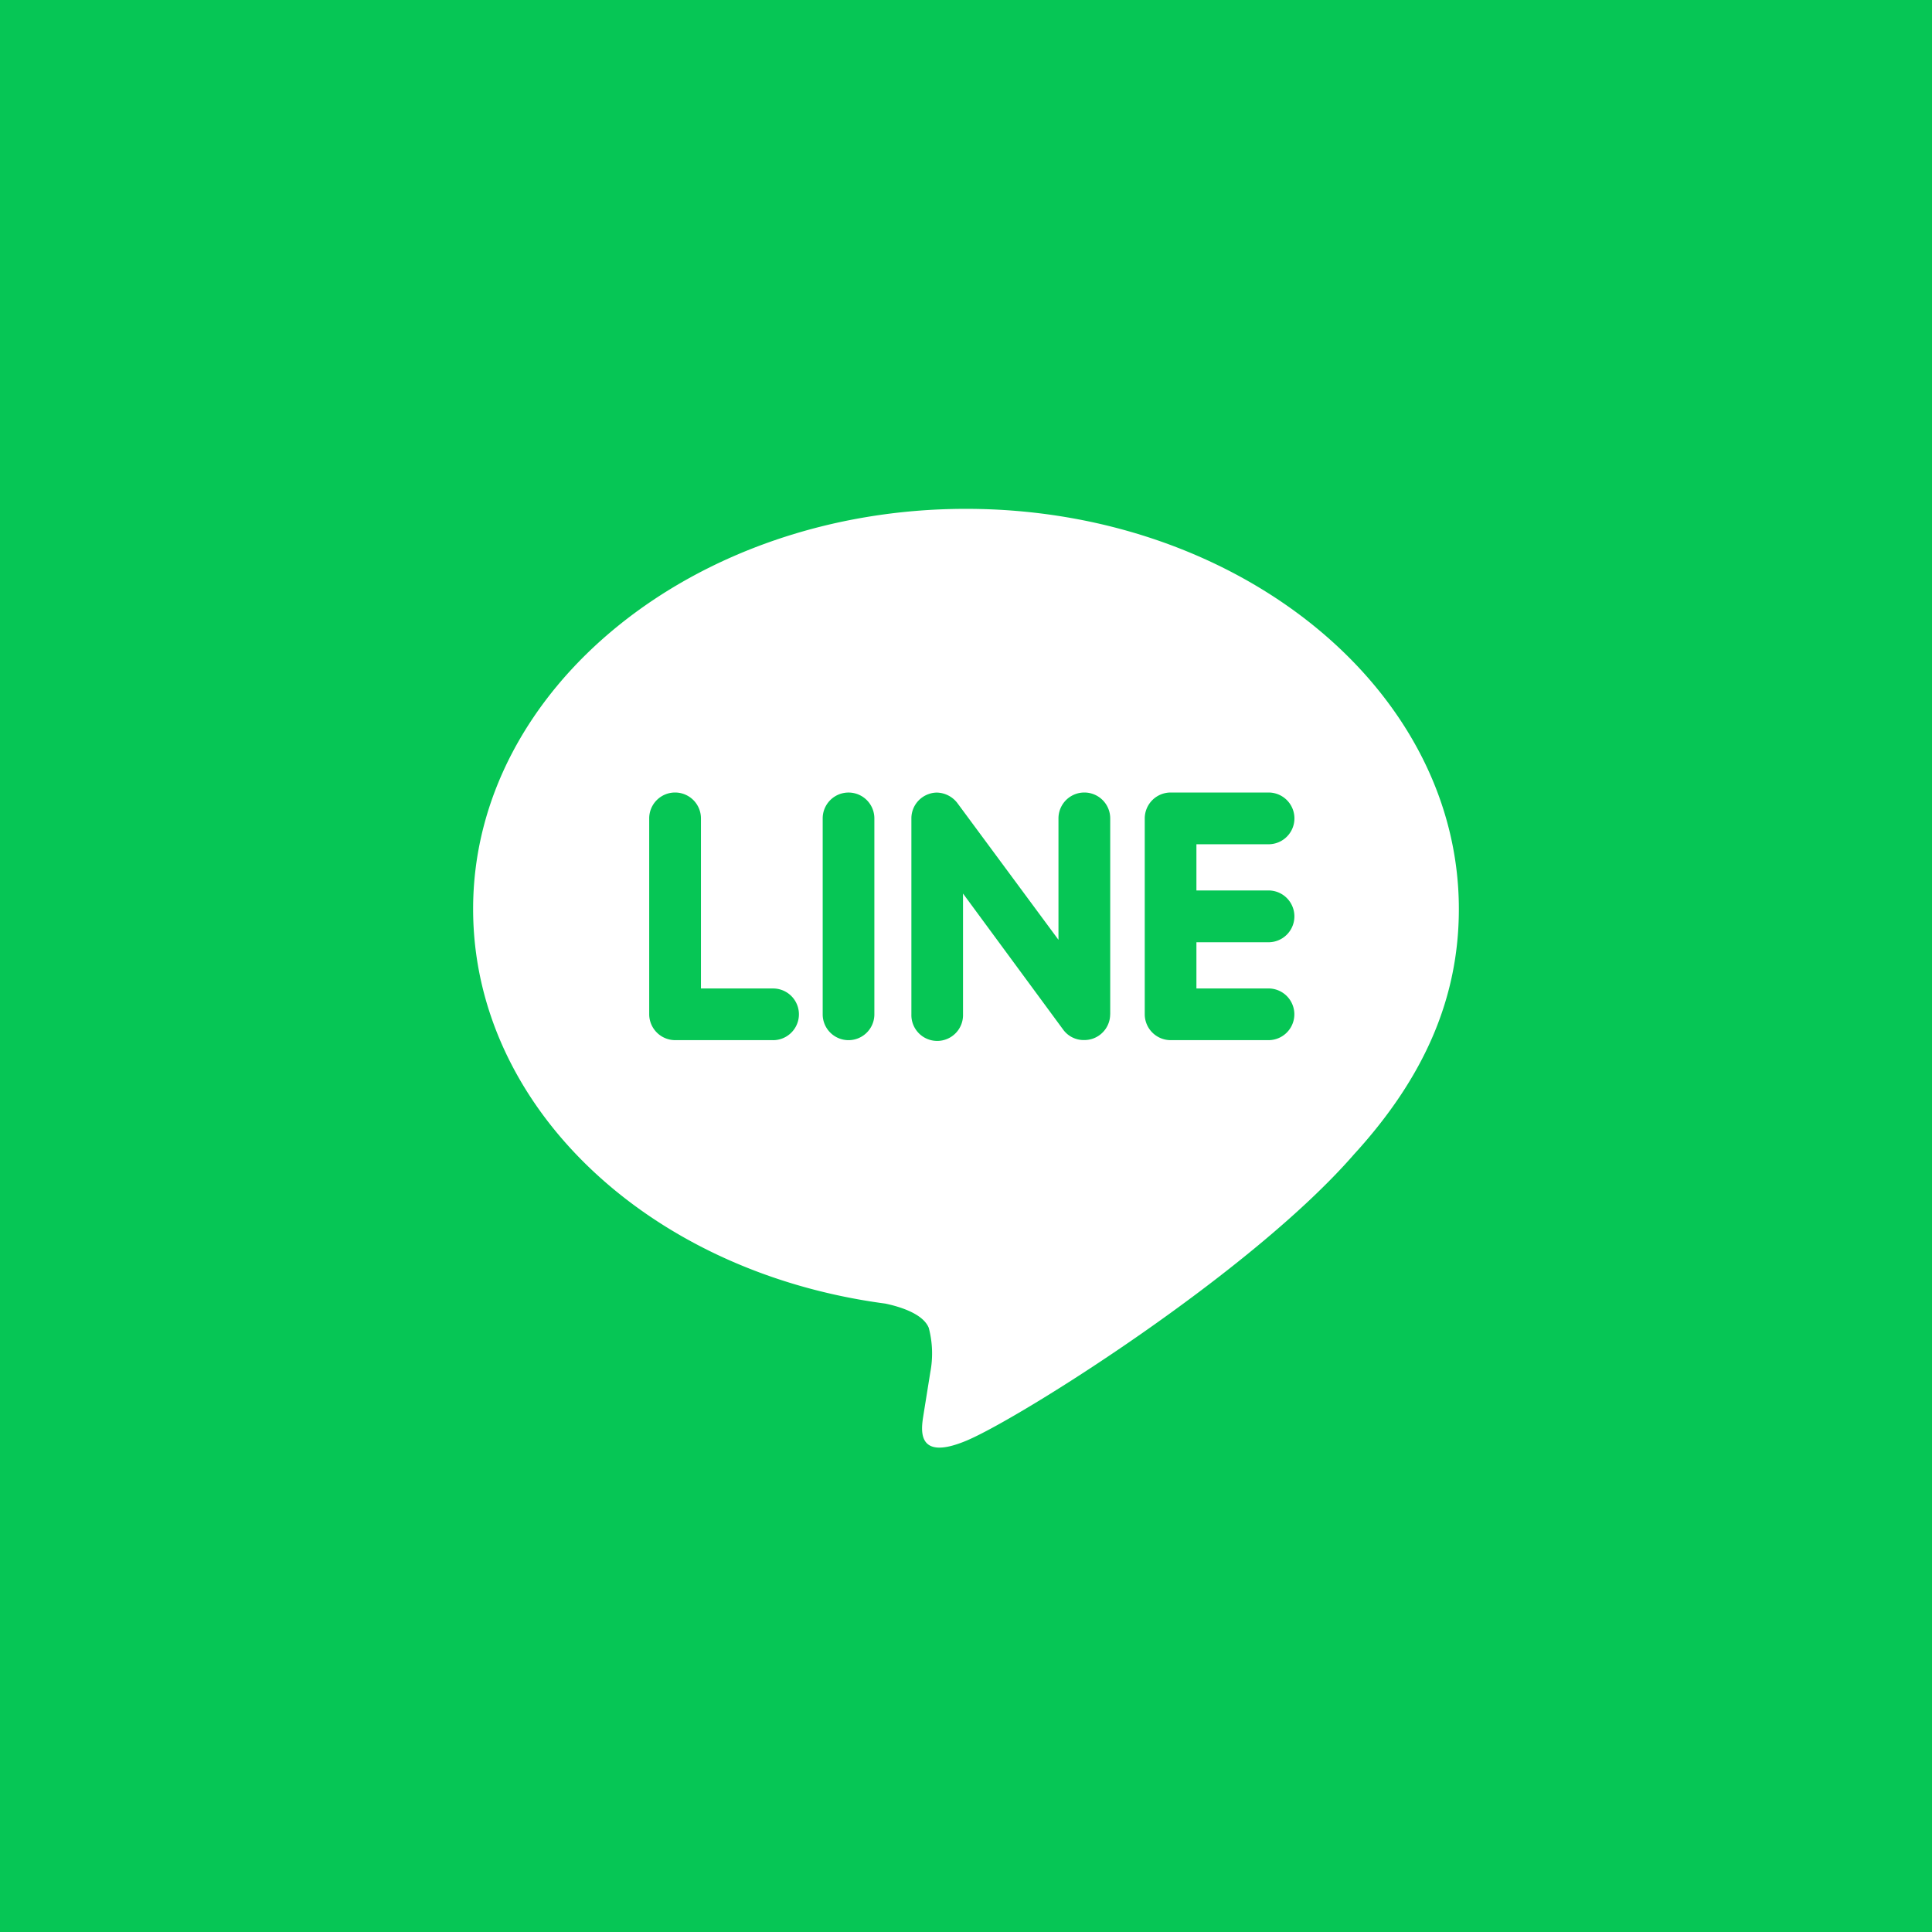 <svg xmlns="http://www.w3.org/2000/svg" width="79" height="79" viewBox="0 0 79 79"><g transform="translate(-1431)"><rect width="79" height="79" transform="translate(1431)" fill="#06c655"/><path d="M32.523,16.462a1.059,1.059,0,0,1,0,2.118H29.576v1.889h2.947a1.057,1.057,0,1,1,0,2.114H28.516a1.06,1.06,0,0,1-1.053-1.056V13.515a1.061,1.061,0,0,1,1.058-1.058h4.007a1.058,1.058,0,0,1-.005,2.116H29.576v1.889Zm-6.474,5.065a1.057,1.057,0,0,1-.726,1,1.085,1.085,0,0,1-.334.052,1.038,1.038,0,0,1-.857-.42l-4.1-5.571v4.938a1.056,1.056,0,1,1-2.111,0V13.515a1.052,1.052,0,0,1,.722-1,.977.977,0,0,1,.326-.055,1.086,1.086,0,0,1,.831.427l4.135,5.593V13.515a1.058,1.058,0,0,1,2.116,0v8.013Zm-9.642,0a1.056,1.056,0,1,1-2.113,0V13.515a1.056,1.056,0,1,1,2.113,0Zm-4.142,1.056H8.258A1.064,1.064,0,0,1,7.2,21.527V13.515a1.058,1.058,0,0,1,2.116,0v6.955h2.949a1.057,1.057,0,0,1,0,2.114m28.042-5.364C40.307,8.2,31.263.858,20.154.858S0,8.2,0,17.219c0,8.08,7.171,14.85,16.854,16.136.657.138,1.55.433,1.777.991a4.1,4.1,0,0,1,.064,1.814l-.275,1.713c-.076.506-.4,1.992,1.762,1.083S31.8,32.108,36.028,27.243c2.9-3.173,4.279-6.422,4.279-10.023" transform="translate(1450.346 19.949)" fill="#fff"/></g></svg>